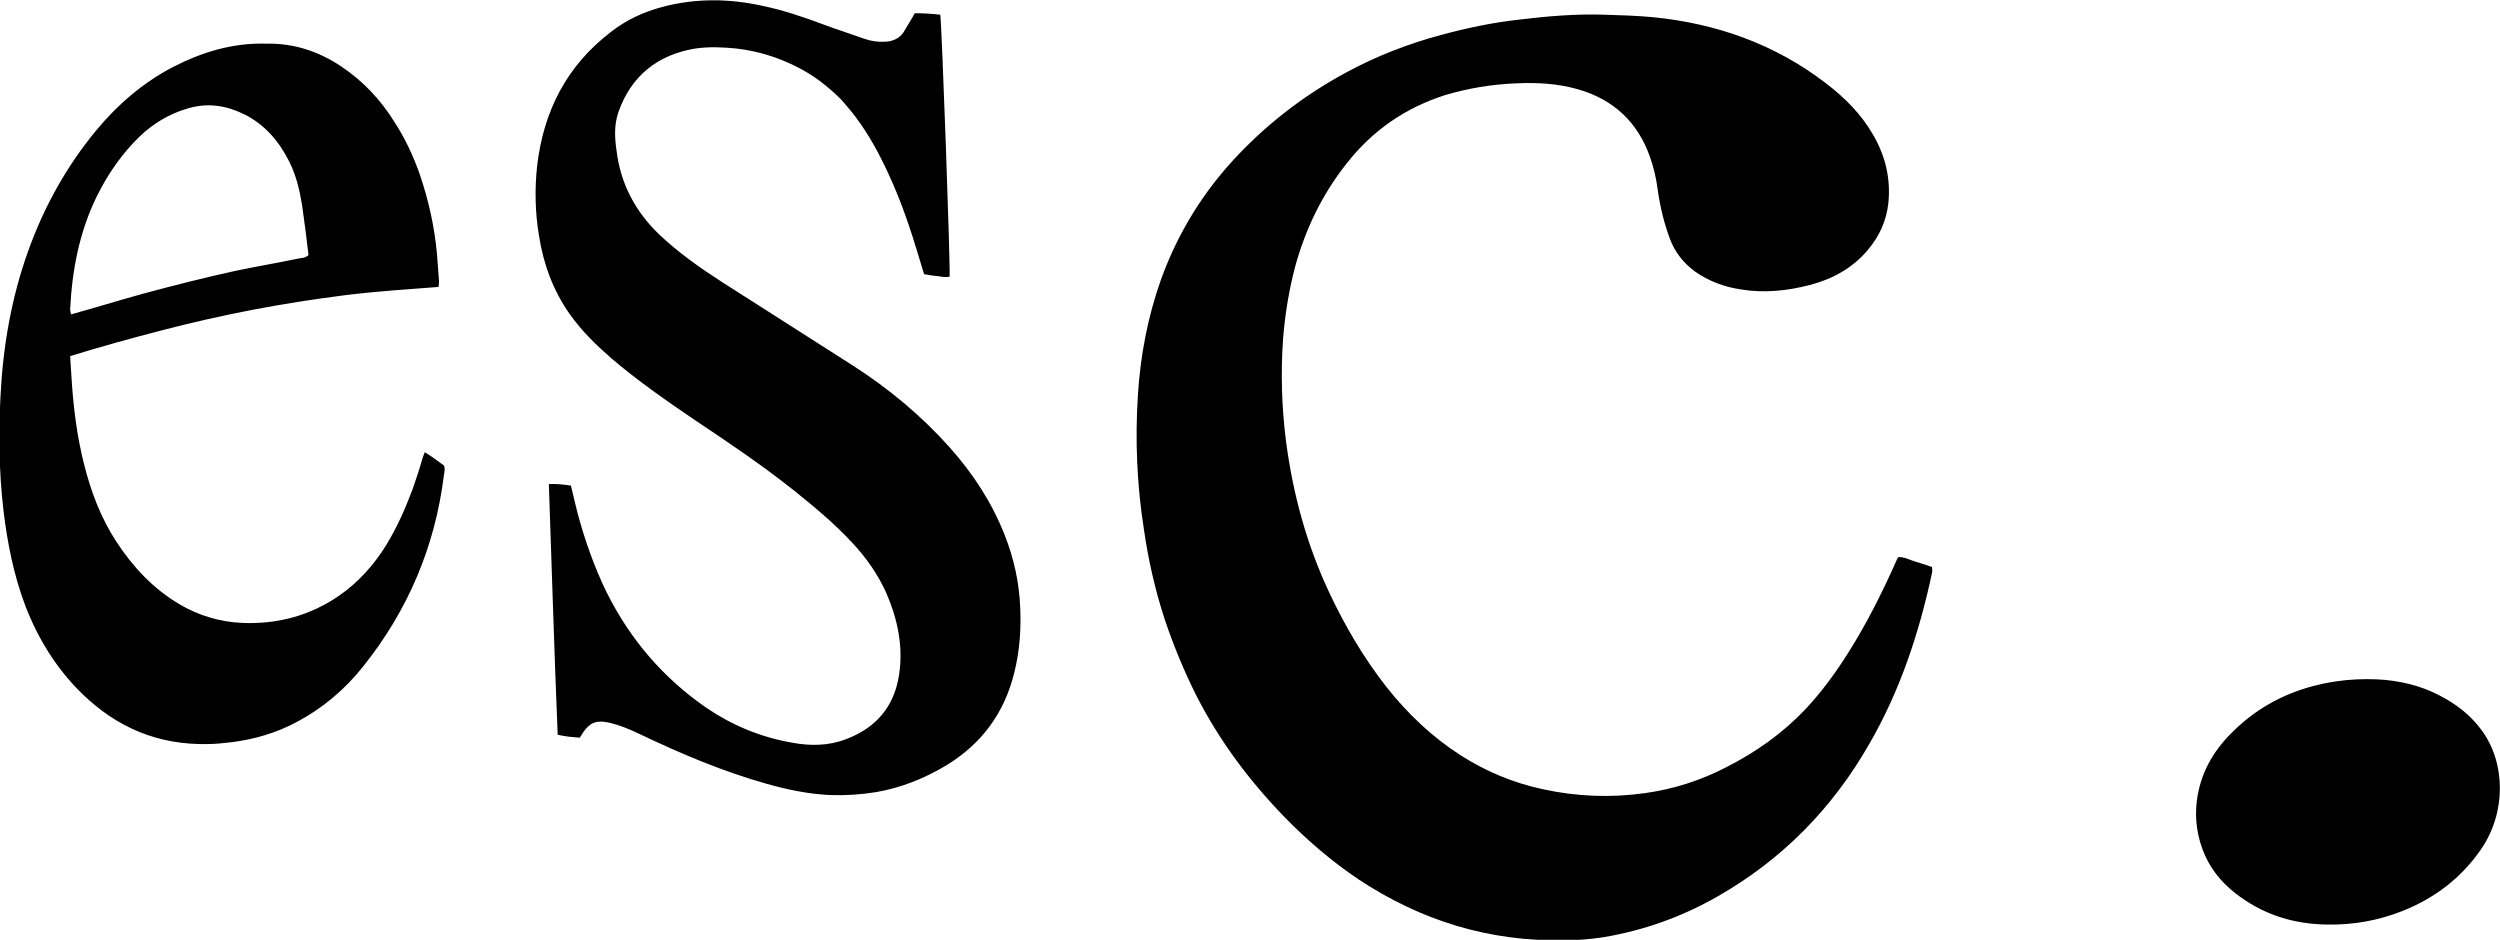 <svg xmlns="http://www.w3.org/2000/svg" viewBox="0 0 509.7 191.6" style="enable-background:new 0 0 509.7 191.6" xml:space="preserve"><path d="M262 166.7c-7.3-7.5-13.4-15.7-18.1-24.9-2.5-5-4.6-10.1-6.4-15.4-2-6.1-3.4-12.3-4.3-18.6-1.4-9-1.8-18.1-1.2-27.3.5-8 2-15.9 4.7-23.5 3.5-9.7 8.8-18.2 15.9-25.6 6.4-6.7 13.8-12.3 22-16.7 6.1-3.3 12.6-5.8 19.3-7.6 5.2-1.4 10.4-2.5 15.8-3.1 5.8-.7 11.6-1.2 17.5-1 3.3.1 6.5.2 9.8.5C350 4.8 361.9 9 372.3 17c3.8 2.9 7.2 6.3 9.6 10.5 2.5 4.3 3.6 8.9 3.1 13.9-.4 3.7-1.9 6.9-4.3 9.7-3.1 3.6-7.1 5.8-11.7 7-4.6 1.2-9.4 1.7-14.1.9-3.4-.5-6.6-1.7-9.4-3.7-2.3-1.7-4-3.9-5-6.5-1.2-3.2-2-6.5-2.5-9.9-.3-2.4-.8-4.7-1.6-6.9-2.5-7.1-7.4-11.7-14.7-13.8-4.2-1.2-8.4-1.4-12.7-1.2-4.9.2-9.7 1-14.4 2.4-8.1 2.6-14.8 7.2-20.1 14-4.9 6.2-8.3 13.2-10.4 20.8-1.3 4.9-2.1 9.8-2.5 14.8-.5 7-.3 14 .6 21 1.4 10.7 4.2 21 8.8 30.8 3.2 6.8 7 13.3 11.7 19.3 4.3 5.4 9.2 10.1 15.1 13.9 5.2 3.3 10.7 5.6 16.7 6.9 6.9 1.5 13.9 1.8 20.9.8 5.8-.8 11.4-2.6 16.6-5.3 5.9-3 11.3-6.8 15.9-11.6 3.5-3.7 6.4-7.7 9.1-12 3.7-5.9 6.8-12.1 9.6-18.4.1-.2.2-.5.4-.8 1.3-.1 2.4.6 3.5.9 1.1.3 2.2.7 3.4 1.1 0 .4.1.8 0 1.2-2.6 12.2-6.5 24-12.8 34.9-7.5 13.1-17.7 23.5-30.8 31-7.3 4.2-15.1 7-23.5 8.4-2.6.4-5.3.6-7.9.6-15.3.3-29.2-4-41.9-12.4-5.5-3.7-10.4-7.9-15-12.6zM171.6 20.4c-2.9-2.9-5.9-5.2-9.4-6.9-3.8-1.9-7.8-3.1-12-3.6-2.9-.3-5.7-.4-8.5 0-7.7 1.3-13 5.6-15.6 12.9-.9 2.6-.8 5.2-.4 7.9.8 6.7 3.8 12.4 8.7 17.1 3.9 3.7 8.3 6.8 12.8 9.7 8.9 5.7 17.9 11.4 26.8 17.1 7.3 4.7 13.9 10.2 19.7 16.7 4.7 5.3 8.5 11.1 11.1 17.7 1.9 4.8 3 9.7 3.2 14.9.2 4.4-.1 8.8-1.2 13.2-2 8.2-6.6 14.5-13.8 18.9-4.5 2.7-9.2 4.6-14.4 5.5-3.1.5-6.2.7-9.3.6-4.4-.2-8.8-1.1-13-2.3-8.9-2.5-17.4-6.1-25.8-10.1-2.1-1-4.2-1.9-6.5-2.4-2.4-.5-3.7 0-5.1 2-.2.3-.4.7-.7 1.1-.7-.1-1.5-.1-2.2-.2-.7-.1-1.5-.2-2.3-.4-.7-17-1.2-34-1.8-51.1 1.6-.1 3 .1 4.5.3.5 2 .9 3.9 1.4 5.8 1.5 5.5 3.4 10.9 5.9 16 4.8 9.6 11.5 17.4 20.3 23.5 5.3 3.6 11.1 6 17.4 7.1 3.7.7 7.5.7 11.1-.7 6.1-2.3 9.8-6.6 10.8-13.1.9-5.8-.3-11.4-2.6-16.7-1.7-3.8-4.1-7.2-6.9-10.2-3.6-3.9-7.7-7.3-11.8-10.6-6.4-5.1-13.2-9.7-20.1-14.3-5.9-4-11.8-8.1-17.2-12.7-3.1-2.7-6.1-5.6-8.5-9-3.4-4.8-5.4-10.2-6.3-16-.8-4.7-.9-9.5-.4-14.2 1.3-11.3 6.1-20.6 15.2-27.5 3.1-2.4 6.6-4 10.4-5 6.8-1.8 13.6-1.7 20.4-.2 4.3.9 8.4 2.3 12.4 3.8 2.7 1 5.5 1.9 8.3 2.9 1.4.5 2.9.7 4.4.6 1.5-.1 2.8-.7 3.6-1.9l1.8-3c.2-.3.3-.6.5-.9 1.8 0 3.5.1 5.2.3.3 1.5 2.1 51.6 1.9 53.4-.8.2-1.7 0-2.5-.1-.9-.1-1.7-.2-2.7-.4-.3-1.1-.7-2.2-1-3.3-1.7-5.7-3.6-11.4-6.1-16.8-1.9-4.2-4.1-8.3-6.9-12-.8-1.1-1.8-2.2-2.8-3.4zM80.5 25c2.2 3.4 3.8 6.9 5.1 10.6 1.8 5.3 3 10.7 3.5 16.3.1 1.8.3 3.5.4 5.3 0 .4 0 .8-.1 1.3-6.5.5-12.8.9-19.2 1.7-6.3.8-12.6 1.8-18.9 3-6.2 1.2-12.4 2.6-18.5 4.2-6.2 1.6-12.3 3.3-18.5 5.2.1 2.2.3 4.2.4 6.2.4 5.3 1.1 10.5 2.4 15.7 1.4 5.6 3.4 11 6.6 15.9 3.4 5.2 7.5 9.6 12.9 12.8 3.9 2.3 8.2 3.6 12.8 3.8 7.2.3 13.9-1.5 19.8-5.6 3.9-2.7 7-6.2 9.5-10.2 2.2-3.6 3.9-7.4 5.4-11.4.7-2 1.4-4.1 2-6.2.1-.4.3-.9.5-1.4 1.4.8 2.6 1.8 3.9 2.7.3.7.1 1.4 0 2-1.8 14.5-7.3 27.5-16.4 38.9-3.7 4.7-8.3 8.6-13.6 11.4-4.1 2.2-8.5 3.5-13.1 4.1-1.7.2-3.4.4-5.1.4-10 .2-18.4-3.3-25.6-10.3-5.2-5.1-8.9-11.1-11.5-17.8-2.4-6.3-3.7-12.9-4.5-19.6-.9-7.7-1-15.5-.6-23.2.5-10.1 2.2-20 5.6-29.5 3.2-9 7.8-17.3 13.9-24.7 4.4-5.3 9.5-9.7 15.6-12.9 6-3.1 12.3-5 19.1-4.8 5.7-.1 10.7 1.6 15.2 4.6 4.5 3 8.1 6.8 11 11.5M25.2 61c1.3-.4 2.6-.7 3.9-1.1 6.3-1.7 12.6-3.3 19-4.7 4.3-.9 8.5-1.6 12.8-2.5.6-.1 1.4-.1 2-.7-.4-3.3-.8-6.7-1.3-10.1-.5-3.1-1.2-6.1-2.6-8.9-2.1-4.2-5-7.6-9.2-9.7-3.7-1.8-7.4-2.4-11.5-1.2-3.8 1.1-7.1 3.1-9.9 5.8-3.6 3.5-6.4 7.6-8.6 12-3.6 7.3-5.1 15.1-5.5 23.2 0 .3.1.6.2 1 3.5-1 7-2 10.7-3.1zm480.7 87.8c5 6.7 5.1 16.9-.1 24.4-4 5.8-9.4 9.9-15.9 12.5-5 2-10.2 2.9-15.5 2.8-6.4-.1-12.3-1.8-17.6-5.6-3.1-2.2-5.6-4.9-7.2-8.4-1.6-3.6-2.2-7.4-1.7-11.3.7-5.4 3.2-9.9 7-13.7 5.9-6 13.2-9.4 21.5-10.6 2.7-.4 5.4-.5 8.1-.4 4.5.2 8.9 1.2 12.9 3.3 3.3 1.7 6.2 3.9 8.5 7z" style="fill:#000000"/></svg>